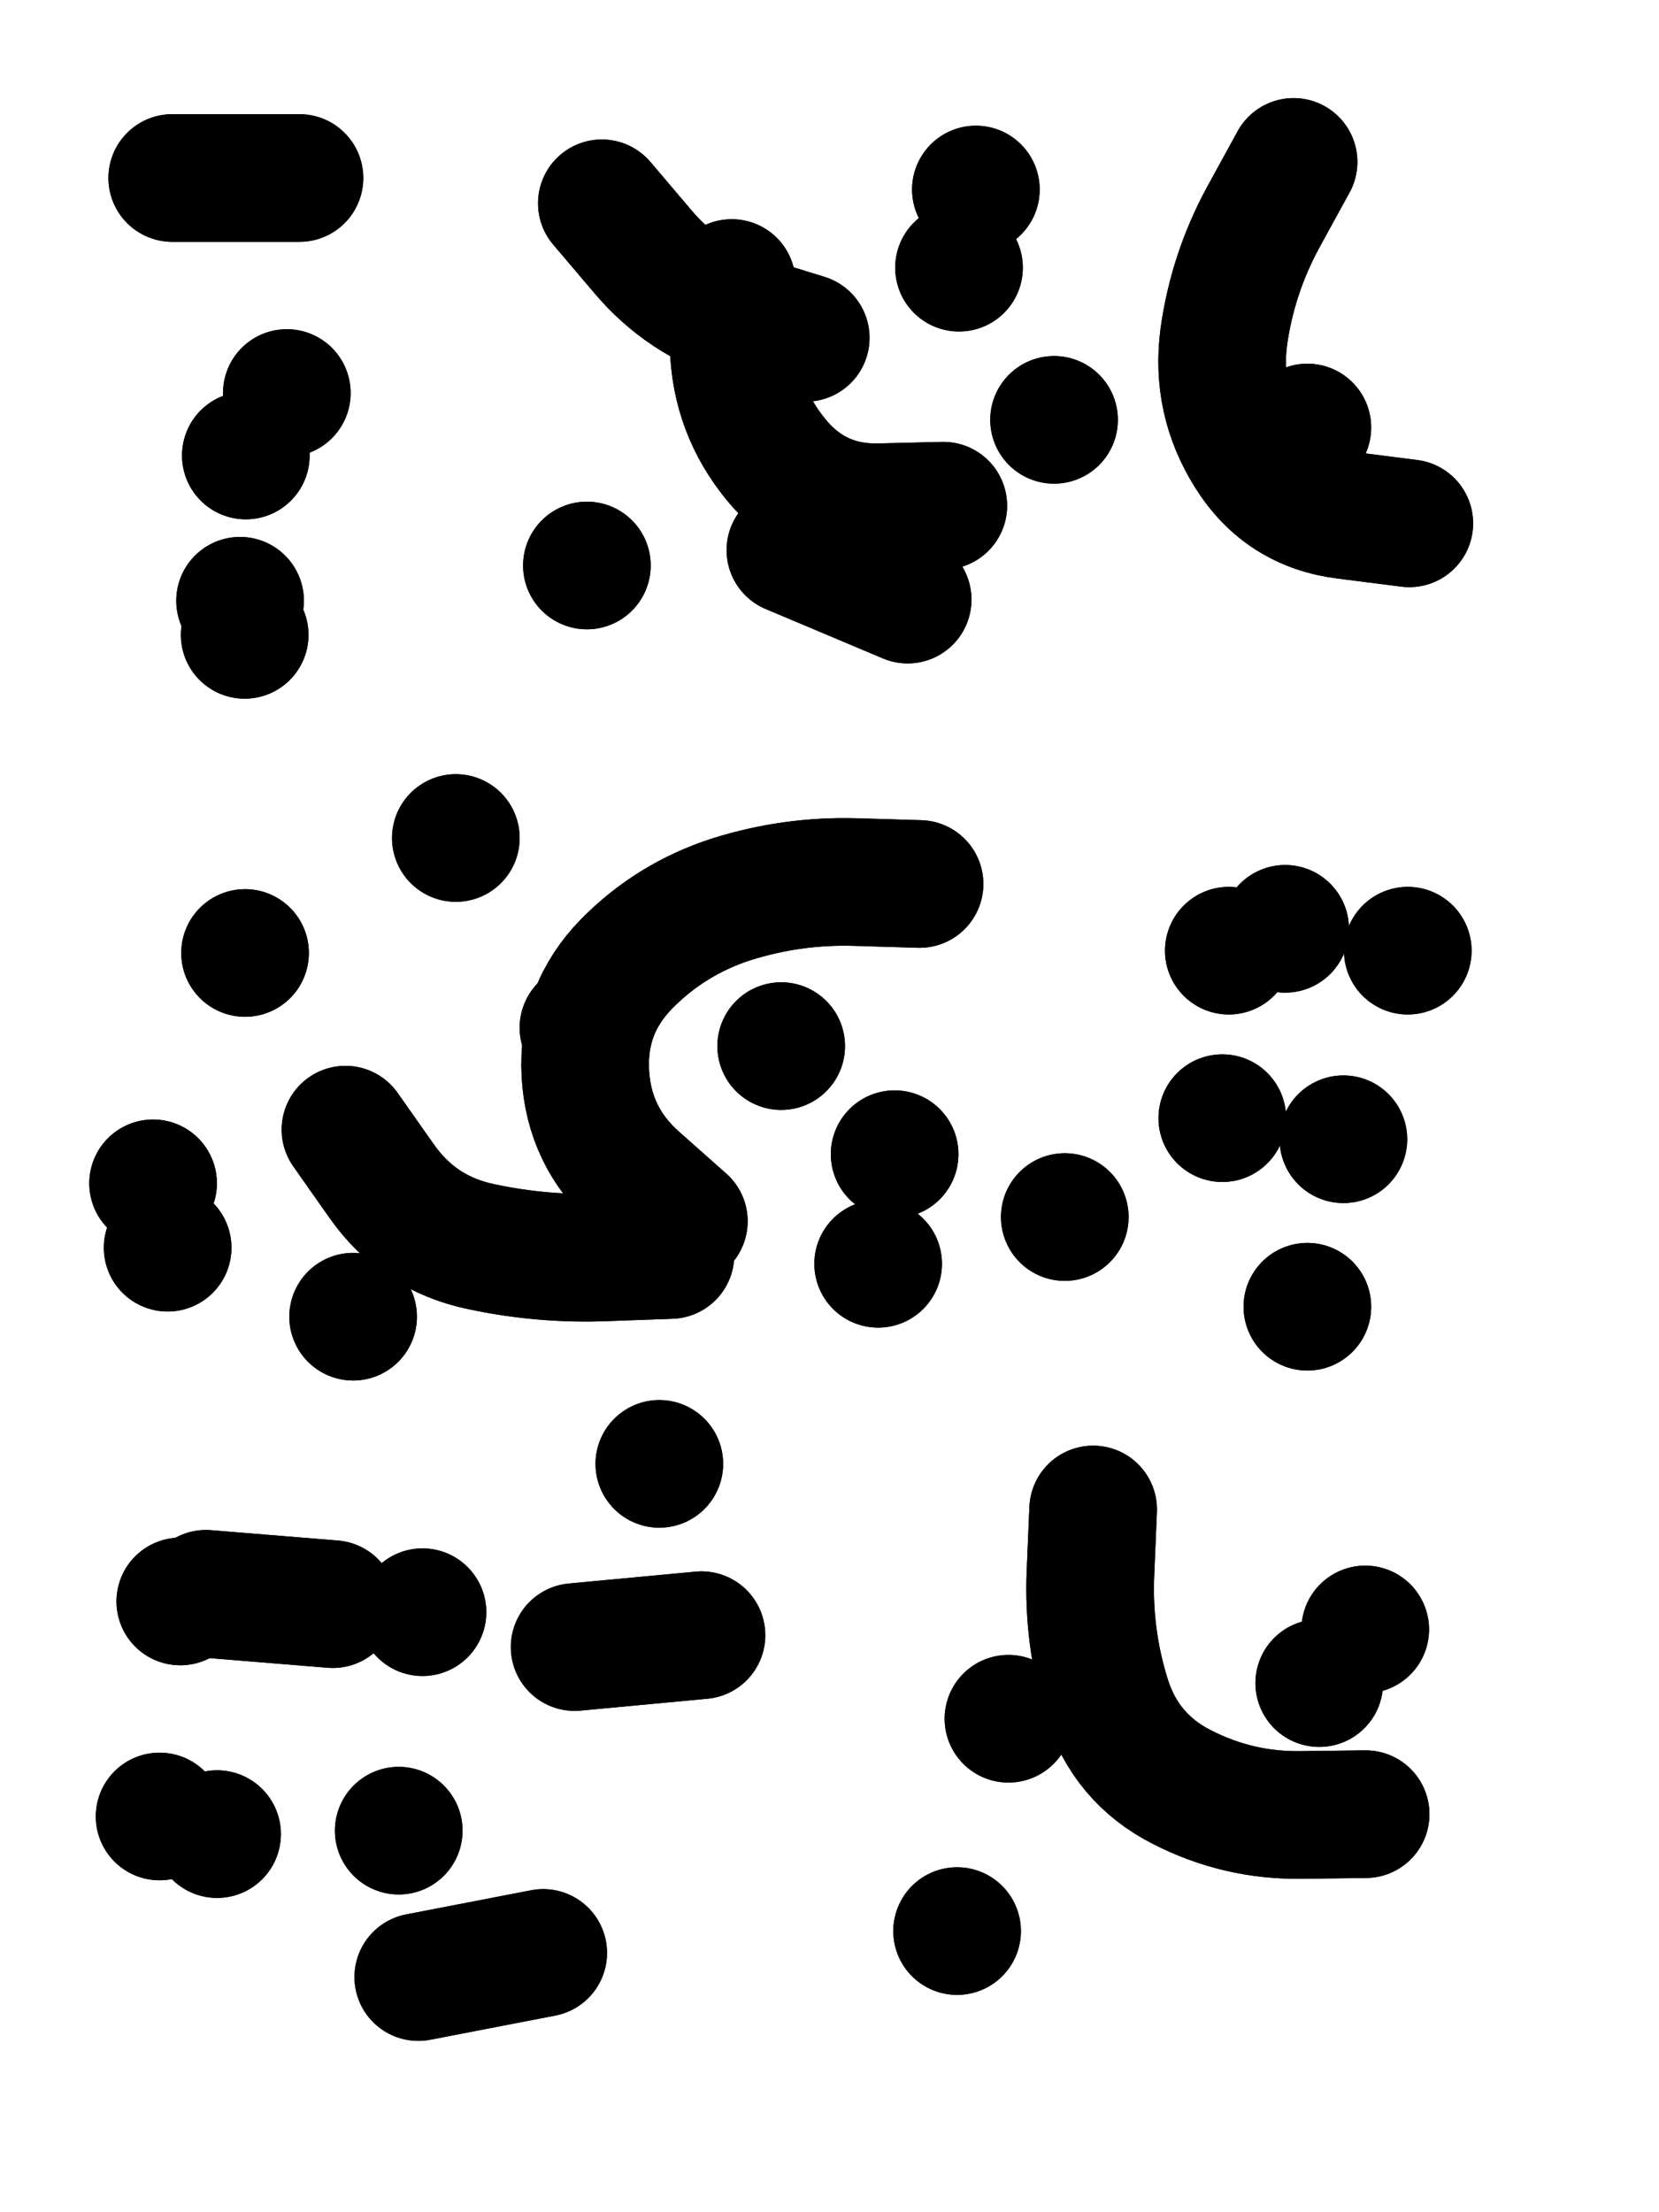 <svg xmlns="http://www.w3.org/2000/svg" viewBox="0 0 4329 5772"><title>Infinite Scribble #1984</title><defs><filter id="piece_1984_3_4_filter" x="-100" y="-100" width="4529" height="5972" filterUnits="userSpaceOnUse"><feTurbulence result="lineShape_distorted_turbulence" type="turbulence" baseFrequency="3003e-6" numOctaves="3"/><feGaussianBlur in="lineShape_distorted_turbulence" result="lineShape_distorted_turbulence_smoothed" stdDeviation="39960e-3"/><feDisplacementMap in="SourceGraphic" in2="lineShape_distorted_turbulence_smoothed" result="lineShape_distorted_results_shifted" scale="46620e-2" xChannelSelector="R" yChannelSelector="G"/><feOffset in="lineShape_distorted_results_shifted" result="lineShape_distorted" dx="-11655e-2" dy="-11655e-2"/><feGaussianBlur in="lineShape_distorted" result="lineShape_1" stdDeviation="16650e-3"/><feColorMatrix in="lineShape_1" result="lineShape" type="matrix" values="1 0 0 0 0  0 1 0 0 0  0 0 1 0 0  0 0 0 19980e-3 -9990e-3"/><feGaussianBlur in="lineShape" result="shrank_blurred" stdDeviation="15550e-3"/><feColorMatrix in="shrank_blurred" result="shrank" type="matrix" values="1 0 0 0 0 0 1 0 0 0 0 0 1 0 0 0 0 0 14990e-3 -9990e-3"/><feColorMatrix in="lineShape" result="border_filled" type="matrix" values="0.5 0 0 0 -0.15  0 0.5 0 0 -0.15  0 0 0.5 0 -0.15  0 0 0 1 0"/><feComposite in="border_filled" in2="shrank" result="border" operator="out"/><feColorMatrix in="lineShape" result="adjustedColor" type="matrix" values="0.95 0 0 0 -0.05  0 0.95 0 0 -0.05  0 0 0.95 0 -0.05  0 0 0 1 0"/><feMorphology in="lineShape" result="frost1_shrink" operator="erode" radius="33300e-3"/><feColorMatrix in="frost1_shrink" result="frost1" type="matrix" values="2 0 0 0 0.05  0 2 0 0 0.05  0 0 2 0 0.05  0 0 0 0.5 0"/><feMorphology in="lineShape" result="frost2_shrink" operator="erode" radius="99900e-3"/><feColorMatrix in="frost2_shrink" result="frost2" type="matrix" values="2 0 0 0 0.35  0 2 0 0 0.35  0 0 2 0 0.35  0 0 0 0.5 0"/><feMerge result="shapes_linestyle_colors"><feMergeNode in="frost1"/><feMergeNode in="frost2"/></feMerge><feTurbulence result="shapes_linestyle_linestyle_turbulence" type="turbulence" baseFrequency="90e-3" numOctaves="2"/><feDisplacementMap in="shapes_linestyle_colors" in2="shapes_linestyle_linestyle_turbulence" result="frost" scale="-222000e-3" xChannelSelector="R" yChannelSelector="G"/><feMerge result="shapes_linestyle"><feMergeNode in="adjustedColor"/><feMergeNode in="frost"/></feMerge><feComposite in="shapes_linestyle" in2="shrank" result="shapes_linestyle_cropped" operator="atop"/><feComposite in="border" in2="shapes_linestyle_cropped" result="shapes" operator="over"/></filter><filter id="piece_1984_3_4_shadow" x="-100" y="-100" width="4529" height="5972" filterUnits="userSpaceOnUse"><feColorMatrix in="SourceGraphic" result="result_blackened" type="matrix" values="0 0 0 0 0  0 0 0 0 0  0 0 0 0 0  0 0 0 0.8 0"/><feGaussianBlur in="result_blackened" result="result_blurred" stdDeviation="99900e-3"/><feComposite in="SourceGraphic" in2="result_blurred" result="result" operator="over"/></filter><filter id="piece_1984_3_4_overall" x="-100" y="-100" width="4529" height="5972" filterUnits="userSpaceOnUse"><feTurbulence result="background_texture_bumps" type="fractalNoise" baseFrequency="37e-3" numOctaves="3"/><feDiffuseLighting in="background_texture_bumps" result="background_texture" surfaceScale="1" diffuseConstant="2" lighting-color="#aaa"><feDistantLight azimuth="225" elevation="20"/></feDiffuseLighting><feColorMatrix in="background_texture" result="background_texturelightened" type="matrix" values="0.6 0 0 0 0.8  0 0.6 0 0 0.8  0 0 0.6 0 0.8  0 0 0 1 0"/><feColorMatrix in="SourceGraphic" result="background_darkened" type="matrix" values="2 0 0 0 -1  0 2 0 0 -1  0 0 2 0 -1  0 0 0 1 0"/><feMorphology in="background_darkened" result="background_glow_1_thicken" operator="dilate" radius="212800e-3"/><feColorMatrix in="background_glow_1_thicken" result="background_glow_1_thicken_colored" type="matrix" values="1.5 0 0 0 -0.2  0 1.5 0 0 -0.2  0 0 1.5 0 -0.2  0 0 0 0.4 0"/><feGaussianBlur in="background_glow_1_thicken_colored" result="background_glow_1" stdDeviation="399000e-3"/><feMorphology in="background_darkened" result="background_glow_2_thicken" operator="dilate" radius="39900e-3"/><feColorMatrix in="background_glow_2_thicken" result="background_glow_2_thicken_colored" type="matrix" values="0 0 0 0 0  0 0 0 0 0  0 0 0 0 0  0 0 0 0.5 0"/><feGaussianBlur in="background_glow_2_thicken_colored" result="background_glow_2" stdDeviation="79800e-3"/><feComposite in="background_glow_1" in2="background_glow_2" result="background_glow" operator="out"/><feBlend in="background_glow" in2="background_texturelightened" result="background" mode="darken"/></filter><clipPath id="piece_1984_3_4_clip"><rect x="0" y="0" width="4329" height="5772"/></clipPath><g id="layer_2" filter="url(#piece_1984_3_4_filter)" stroke-width="333" stroke-linecap="round" fill="none"><path d="M 758 1305 L 758 1305 M 898 581 L 566 581 M 755 1773 L 755 1773" stroke="hsl(36,100%,65%)"/><path d="M 2219 998 Q 2219 998 2060 949 Q 1901 900 1794 773 L 1687 647 M 2867 1212 L 2867 1212 M 2663 611 L 2663 611 M 2485 1681 L 2179 1552 M 1648 1592 L 1648 1592" stroke="hsl(30,100%,61%)"/><path d="M 3794 1482 Q 3794 1482 3629 1461 Q 3464 1441 3376 1300 Q 3288 1160 3310 995 Q 3333 831 3412 685 L 3492 539" stroke="hsl(24,100%,56%)"/><path d="M 1901 3303 Q 1901 3303 1777 3193 Q 1653 3083 1644 2917 Q 1635 2751 1751 2632 Q 1867 2514 2025 2463 Q 2184 2413 2350 2418 L 2516 2423 M 2451 3128 L 2451 3128 M 756 2603 L 756 2603 M 1038 3552 L 1038 3552 M 2895 3292 L 2895 3292 M 554 3372 L 554 3372 M 1306 2303 L 1306 2303" stroke="hsl(51,100%,62%)"/><path d="M 3528 3526 L 3528 3526 M 3323 2597 L 3323 2597 M 3790 2597 L 3790 2597 M 3306 3034 L 3306 3034" stroke="hsl(43,100%,57%)"/><path d="M 985 4302 L 654 4275 M 1534 5212 L 1208 5275 M 683 4902 L 683 4902 M 1947 4383 L 1616 4414 M 1837 3936 L 1837 3936" stroke="hsl(88,100%,65%)"/><path d="M 3680 4850 Q 3680 4850 3514 4852 Q 3348 4855 3200 4779 Q 3053 4704 3004 4545 Q 2955 4387 2962 4221 L 2969 4055 M 2614 5155 L 2614 5155 M 3679 4368 L 3679 4368" stroke="hsl(70,100%,59%)"/></g><g id="layer_1" filter="url(#piece_1984_3_4_filter)" stroke-width="333" stroke-linecap="round" fill="none"><path d="M 865 1142 L 865 1142 M 743 1684 L 743 1684" stroke="hsl(12,100%,77%)"/><path d="M 2578 1436 Q 2578 1436 2412 1440 Q 2246 1444 2141 1315 Q 2036 1187 2031 1021 L 2026 855 M 2619 815 L 2619 815" stroke="hsl(6,100%,71%)"/><path d="M 3528 1232 L 3528 1232" stroke="hsl(0,100%,65%)"/><path d="M 1866 3391 Q 1866 3391 1700 3397 Q 1534 3404 1371 3369 Q 1209 3335 1113 3199 L 1018 3064 M 516 3204 L 516 3204 M 2155 2846 L 2155 2846 M 2408 3414 L 2408 3414 M 1639 2798 L 1639 2798" stroke="hsl(27,100%,76%)"/><path d="M 3622 3089 L 3622 3089 M 3470 2540 L 3470 2540" stroke="hsl(19,100%,68%)"/><path d="M 587 4295 L 587 4295 M 1219 4323 L 1219 4323 M 533 4856 L 533 4856 M 1157 4893 L 1157 4893" stroke="hsl(48,100%,80%)"/><path d="M 2748 4601 L 2748 4601 M 3559 4508 L 3559 4508" stroke="hsl(40,100%,72%)"/></g></defs><g filter="url(#piece_1984_3_4_overall)" clip-path="url(#piece_1984_3_4_clip)"><use href="#layer_2"/><use href="#layer_1"/></g><g clip-path="url(#piece_1984_3_4_clip)"><use href="#layer_2" filter="url(#piece_1984_3_4_shadow)"/><use href="#layer_1" filter="url(#piece_1984_3_4_shadow)"/></g></svg>